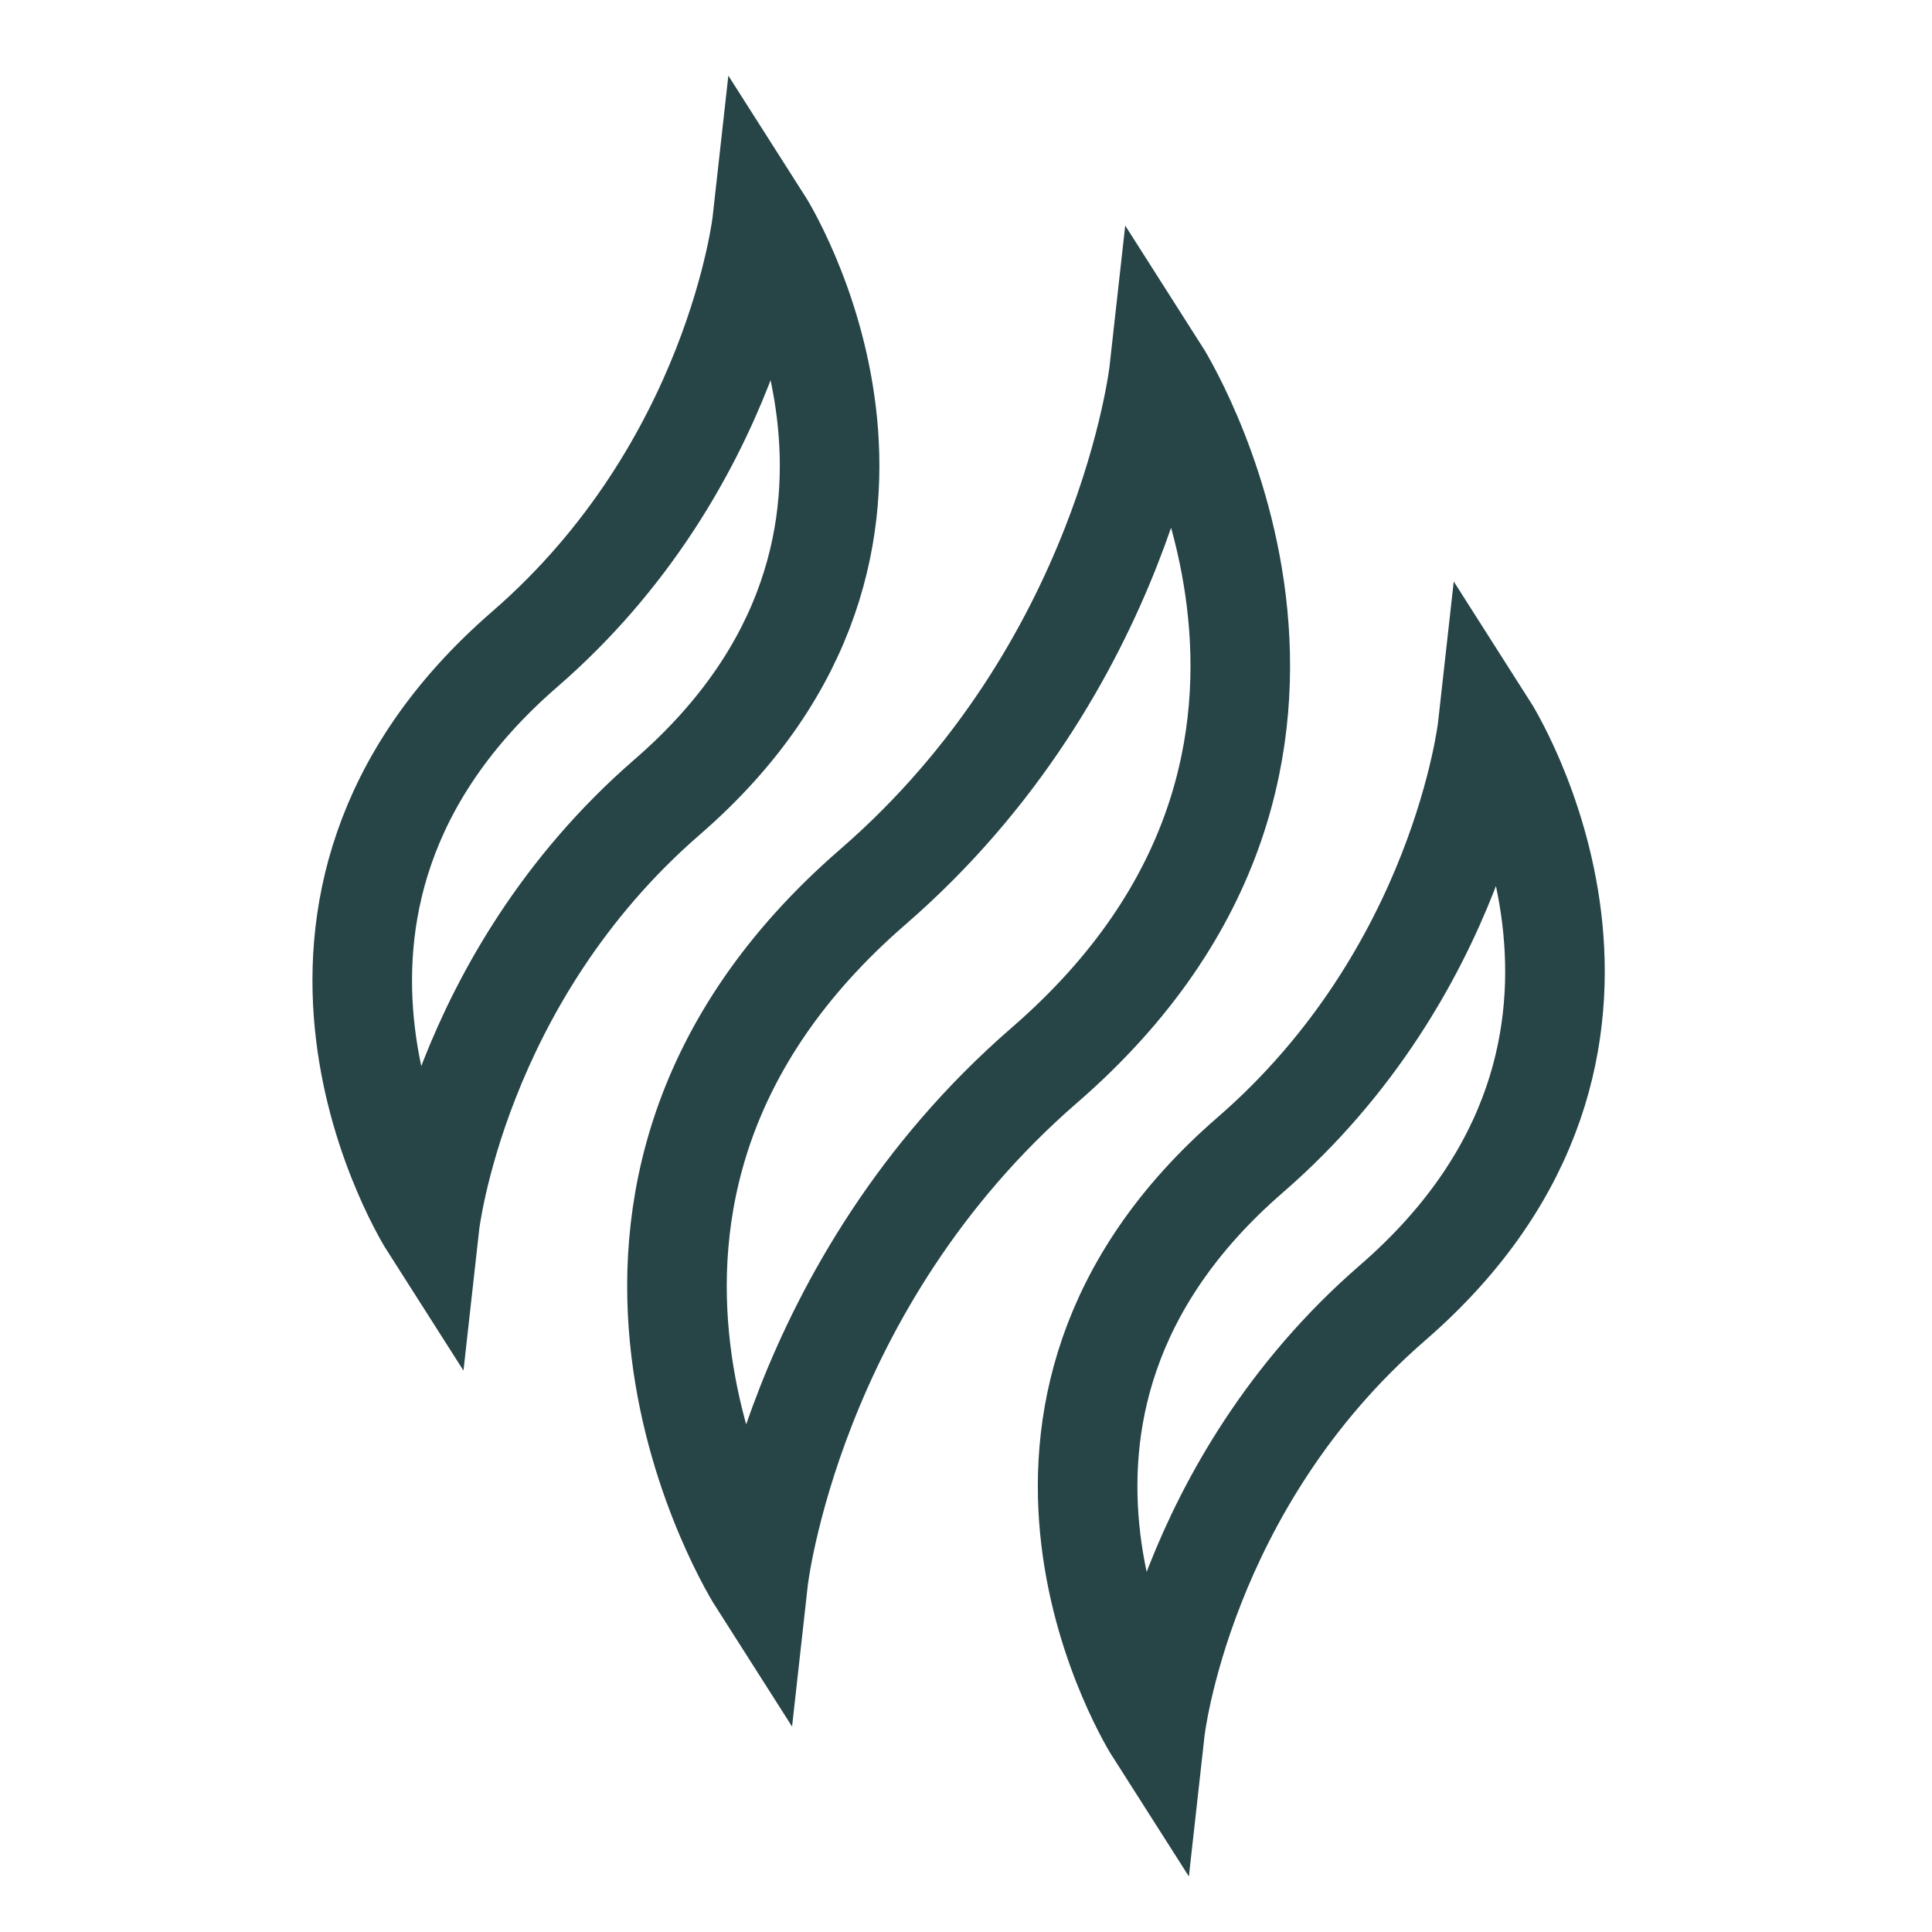 <svg width="48" height="48" viewBox="0 0 48 48" fill="none" xmlns="http://www.w3.org/2000/svg">
<g clip-path="url(#clip0_18996_9832)">
<mask id="mask0_18996_9832" style="mask-type:luminance" maskUnits="userSpaceOnUse" x="0" y="0" width="48" height="48">
<path d="M48 0H0V48H48V0Z" fill="white"/>
</mask>
<g mask="url(#mask0_18996_9832)">
<mask id="mask1_18996_9832" style="mask-type:luminance" maskUnits="userSpaceOnUse" x="0" y="0" width="48" height="48">
<path d="M0 3.8147e-06H48V48H0V3.8147e-06Z" fill="white"/>
</mask>
<g mask="url(#mask1_18996_9832)">
<path d="M25.95 26.463C34.866 18.735 28.798 9.224 28.798 9.224C28.798 9.224 27.98 16.58 21.683 22.037C12.767 29.765 18.836 39.276 18.836 39.276C18.836 39.276 19.653 31.92 25.95 26.463Z" stroke="#274446" stroke-width="2.474" stroke-miterlimit="10"/>
<path d="M34.597 32.369C41.994 25.958 36.96 18.067 36.96 18.067C36.96 18.067 36.281 24.17 31.057 28.698C23.66 35.109 28.695 43 28.695 43C28.695 43 29.373 36.897 34.597 32.369Z" stroke="#274446" stroke-width="2.474" stroke-miterlimit="10"/>
<path d="M16.576 19.802C23.973 13.391 18.938 5.5 18.938 5.5C18.938 5.5 18.26 11.603 13.036 16.131C5.638 22.542 10.673 30.433 10.673 30.433C10.673 30.433 11.352 24.33 16.576 19.802Z" stroke="#274446" stroke-width="2.474" stroke-miterlimit="10"/>
</g>
</g>
</g>
<defs>
<clipPath id="clip0_18996_9832">
<rect width="48" height="48" fill="white"/>
</clipPath>
</defs>
</svg>
